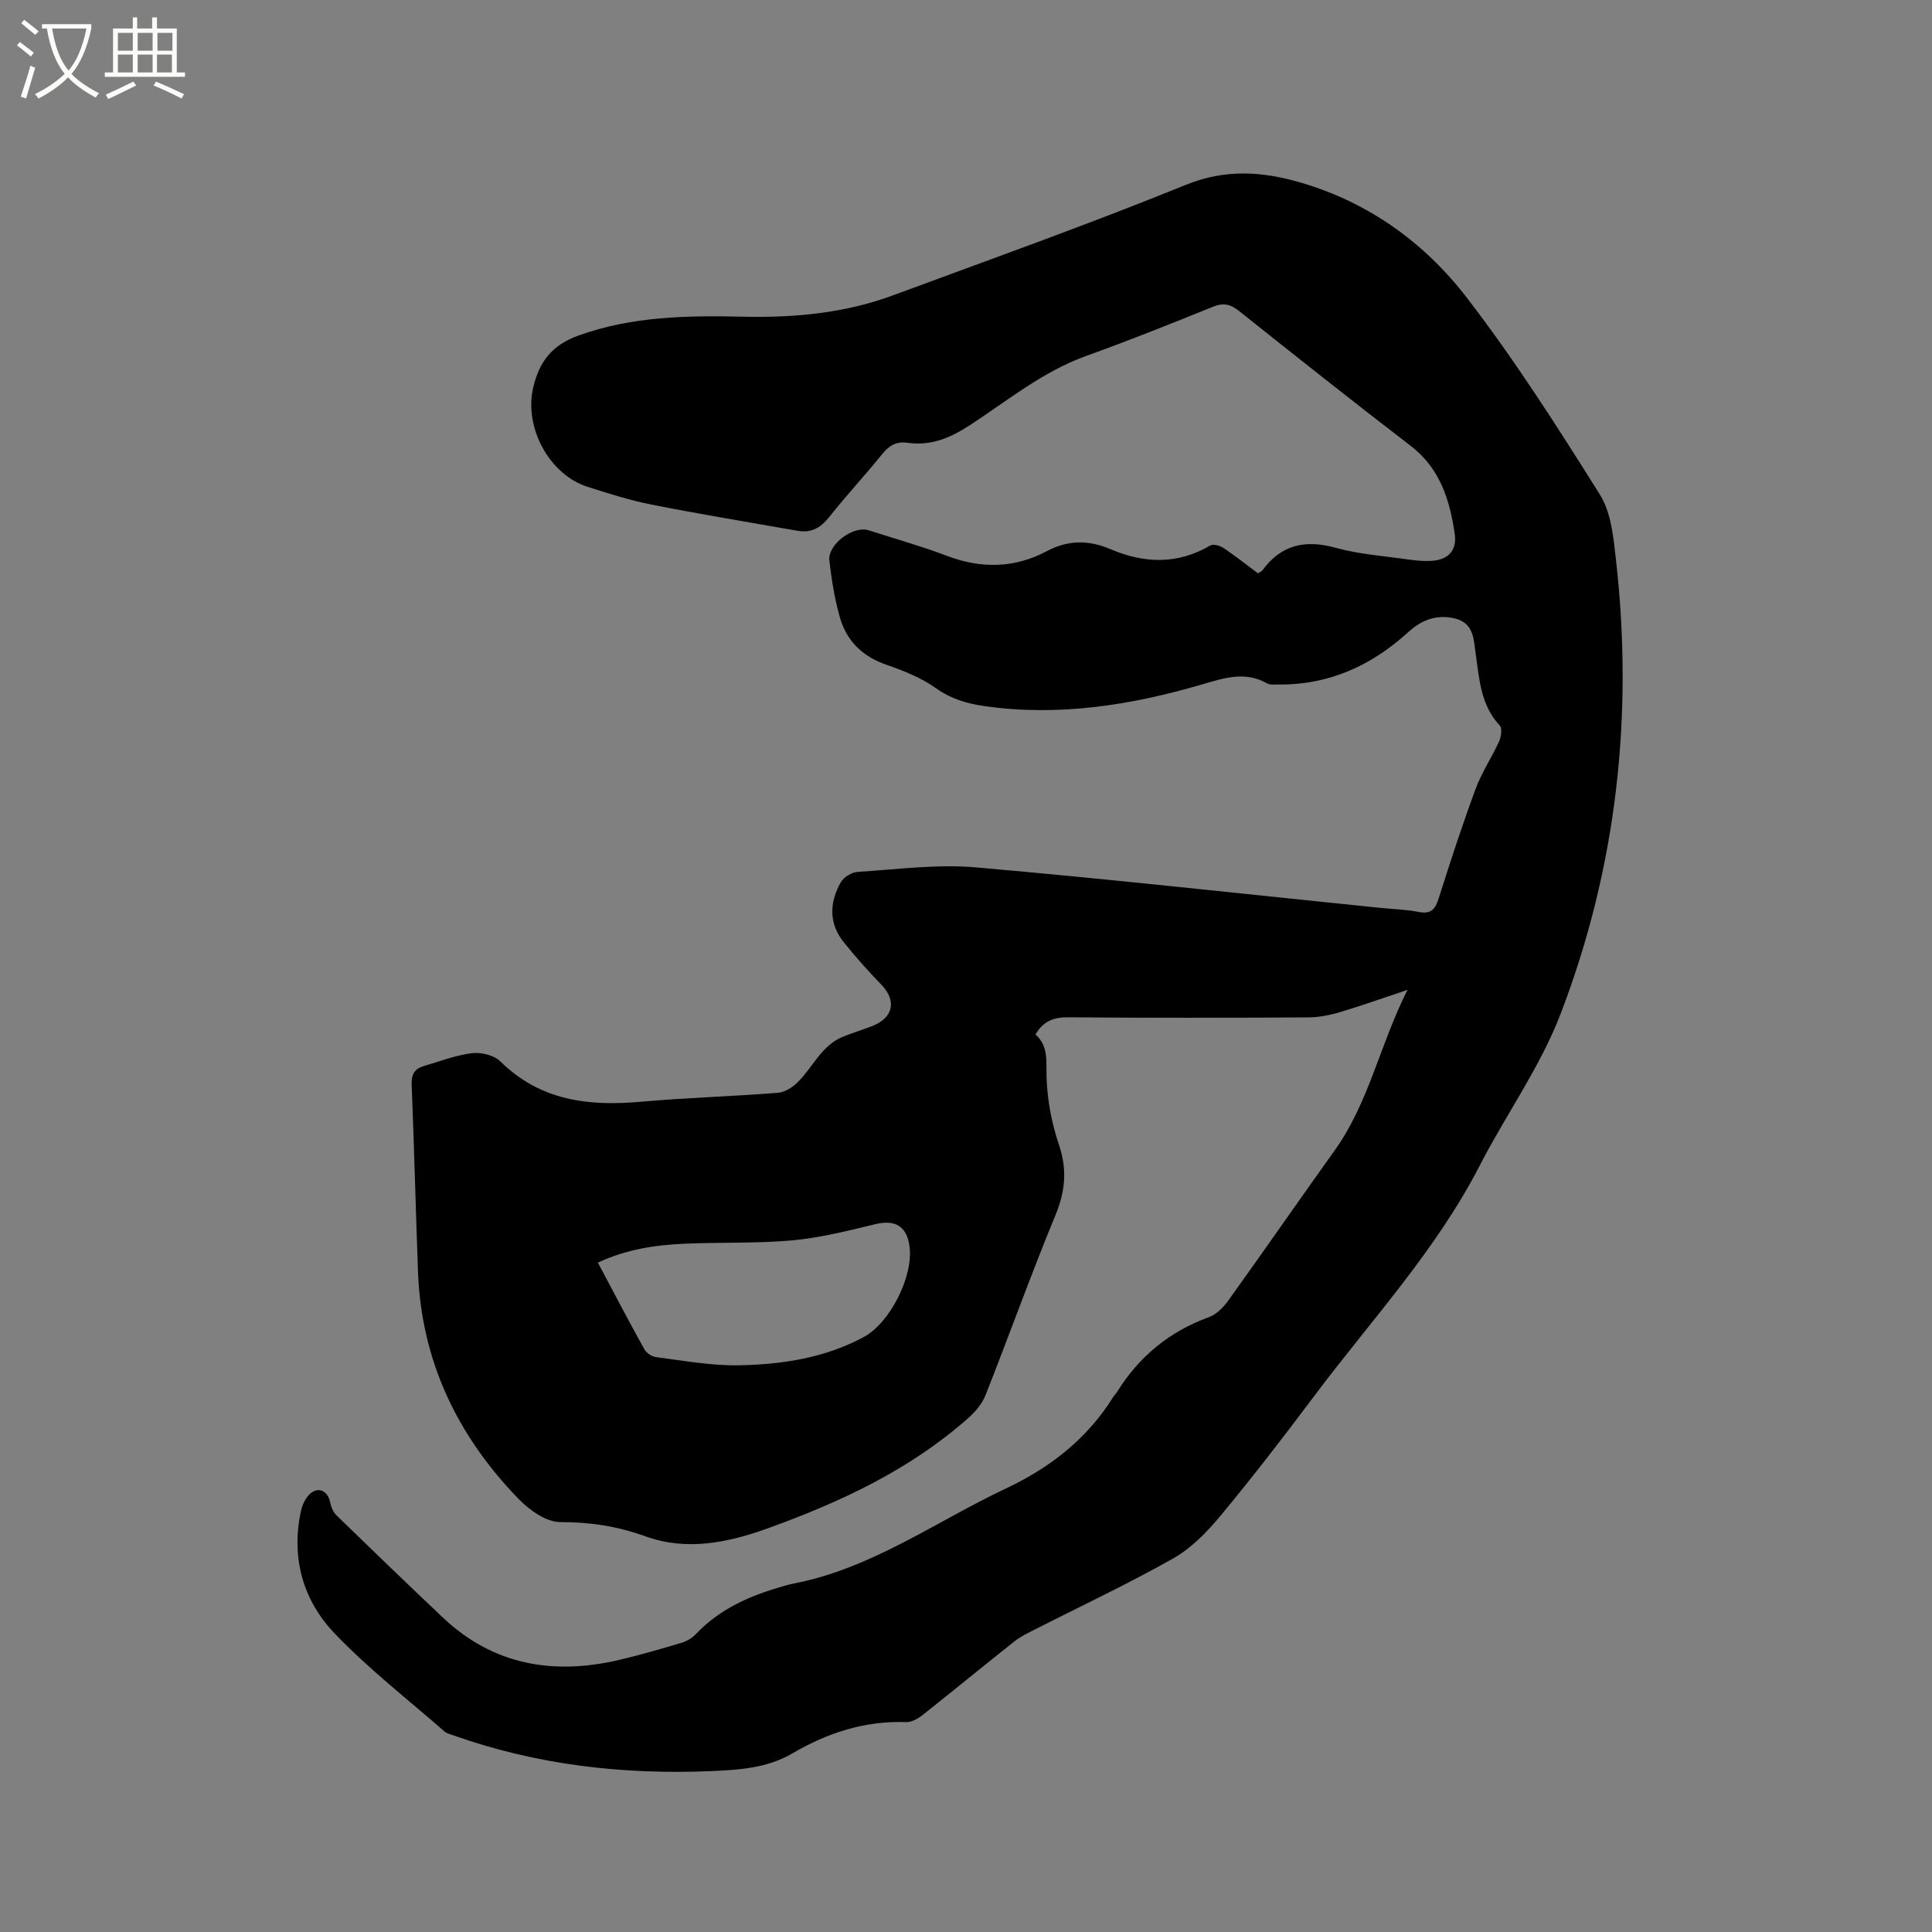 <svg enable-background="new 0 0 400 400" viewBox="0 0 400 400" xmlns="http://www.w3.org/2000/svg"><rect x="0" y="0" width="400" height="400" fill="#808080" stroke="none"/><path d="m6.4 11.7c-1-.8-1.9-1.6-2.9-2.3l.6-.7c.9.7 1.9 1.4 2.9 2.2zm-2.1 8.3c.7-2.1 1.4-4.2 2-6.4.2.1.6.3 1 .4-.7 2.3-1.3 4.4-1.9 6.4zm3-12.8c-1.1-.9-2.1-1.7-2.9-2.4l.6-.7c1 .8 2 1.5 3 2.4zm1.4-1.3v-.9h10.2v.9c-.9 4.2-2.3 7.3-4.1 9.4 1.3 1.4 3.2 2.7 5.7 4-.2.2-.4.5-.7.9-2.5-1.4-4.4-2.7-5.7-4.2-1.4 1.5-3.5 3-6.1 4.4 0 0 0 0-.1-.1-.3-.4-.5-.7-.7-.8 2.7-1.3 4.7-2.8 6.2-4.2-1.8-2.2-3-5.3-3.7-9.4zm9.2 0h-7.1c.6 3.8 1.7 6.7 3.4 8.7 1.7-2 2.9-4.8 3.7-8.7z" fill="#fbfcfa"/><path d="m31.6 3.6h.9v2.3h4.1v9.1h1.7v.9h-16.6v-.9h1.7v-9.1h4.1v-2.3h.9v2.3h3.1v-2.3zm-4 13.3.6.8c-1.9.9-3.8 1.9-5.8 2.8-.2-.3-.3-.6-.5-.9 2-.9 3.9-1.8 5.7-2.7zm-3.2-10.1v3.7h3.1v-3.7zm0 4.5v3.7h3.1v-3.7zm4.1-4.5v3.7h3.1v-3.7zm0 4.5v3.7h3.1v-3.7zm9.1 9.1c-2.1-1.1-4.1-2-5.8-2.7l.5-.8c2.2.9 4.1 1.8 5.8 2.6zm-1.9-13.6h-3.1v3.7h3.1zm-3.2 4.5v3.7h3.1v-3.7z" fill="#fbfcfa"/><path d="m291.41 204.94c-5.34 1.78-9.68 3.34-14.11 4.65-2.1.62-4.34 1.04-6.52 1.05-16.54.09-33.09.12-49.63-.02-2.97-.02-5.13.76-6.77 3.56 2.73 2.37 2.2 5.55 2.3 8.9.15 4.67 1.06 9.48 2.56 13.92 1.74 5.15 1.33 9.63-.73 14.61-5.09 12.33-9.58 24.9-14.49 37.3-.73 1.83-2.23 3.52-3.74 4.85-12.03 10.58-26.13 17.16-41.13 22.6-8.69 3.15-17.09 4.75-25.49 1.73-5.91-2.13-11.5-2.96-17.67-2.96-2.9 0-6.37-2.47-8.6-4.77-12.71-13.08-20.18-28.64-20.85-47.11-.47-12.92-.8-25.84-1.31-38.76-.08-2.05.63-3.22 2.47-3.76 3.33-.98 6.62-2.26 10.03-2.68 1.9-.23 4.57.42 5.87 1.71 8.27 8.16 18.29 9.32 29.16 8.34 9.39-.84 18.83-1.1 28.23-1.84 1.44-.11 3.07-1.1 4.14-2.16 3.19-3.16 4.97-7.73 9.53-9.52 1.97-.77 3.99-1.39 5.96-2.16 4.35-1.72 5.04-5.23 1.88-8.52-2.72-2.82-5.34-5.75-7.79-8.8-3.17-3.94-3-8.29-.6-12.48.61-1.06 2.28-2.04 3.53-2.11 8.12-.51 16.33-1.63 24.38-.93 27.86 2.43 55.67 5.52 83.49 8.36 2.74.28 5.52.35 8.21.87 2.6.5 3.45-.6 4.17-2.88 2.39-7.57 4.86-15.12 7.61-22.57 1.27-3.43 3.36-6.54 4.88-9.88.43-.95.67-2.69.14-3.26-3.95-4.2-4.23-9.55-4.98-14.76-.45-3.15-.38-6.53-4.46-7.45-3.71-.83-6.77.35-9.54 2.88-7.55 6.89-16.32 10.9-26.72 10.83-.84-.01-1.83.13-2.5-.24-4.53-2.55-8.8-1.14-13.37.2-14.75 4.32-29.75 6.72-45.19 4.5-3.59-.52-6.83-1.46-9.94-3.67-3.04-2.17-6.7-3.63-10.28-4.87-4.93-1.7-8.23-4.89-9.63-9.75-1.1-3.83-1.74-7.84-2.2-11.81-.39-3.36 4.96-7.32 8.13-6.29 5.44 1.75 10.96 3.3 16.3 5.32 7.09 2.69 14 2.51 20.59-1 4.47-2.39 8.8-2.28 13.13-.43 7.09 3.02 13.91 3.22 20.72-.74.62-.36 1.99.02 2.71.5 2.46 1.65 4.79 3.49 7.14 5.25.39-.24.74-.34.91-.57 3.91-5.36 8.88-6.45 15.21-4.7 4.87 1.35 10.02 1.69 15.05 2.42 1.46.21 2.96.35 4.43.3 3.7-.12 5.69-2.04 5.15-5.68-1.03-6.98-3.05-13.5-9.11-18.15-11.94-9.16-23.74-18.53-35.51-27.9-1.77-1.41-3.2-1.8-5.4-.91-8.73 3.54-17.49 7.03-26.35 10.22-8.93 3.22-16.17 9.2-23.95 14.27-4.11 2.68-8.11 4.38-12.99 3.68-2.2-.32-3.74.51-5.16 2.27-3.59 4.46-7.51 8.65-11.06 13.14-1.77 2.24-3.74 3.3-6.49 2.82-10.1-1.77-20.22-3.45-30.28-5.43-4.45-.88-8.81-2.28-13.15-3.65-8.02-2.53-13.28-12.33-11.33-20.6 1.24-5.28 3.81-8.75 9.34-10.74 11.17-4.02 22.55-4.17 34.16-3.91 10.5.24 20.99-.72 30.96-4.41 20.25-7.49 40.61-14.75 60.61-22.87 8.2-3.33 15.77-2.83 23.75-.51 14.16 4.12 25.73 12.49 34.49 23.88 9.99 12.99 18.85 26.88 27.56 40.79 2.33 3.73 2.78 8.87 3.3 13.46 3.66 32.24.13 63.78-11.48 94.04-4.21 10.97-11.3 20.81-16.72 31.35-9.11 17.71-22.65 32.2-34.44 47.95-6.23 8.31-12.58 16.55-19.21 24.54-2.79 3.37-6.05 6.73-9.8 8.85-9.38 5.31-19.17 9.89-28.78 14.79-1.4.71-2.86 1.4-4.08 2.37-6.4 5.07-12.7 10.26-19.1 15.32-.93.73-2.24 1.46-3.35 1.42-8.54-.3-16.29 2.22-23.52 6.46-5.27 3.09-11.11 3.44-16.89 3.69-18.15.76-35.96-1.26-53.18-7.35-.69-.25-1.49-.42-2.02-.88-7.65-6.69-15.73-12.97-22.73-20.29-6.58-6.89-9.04-15.71-6.96-25.34.27-1.27.94-2.67 1.86-3.53 1.72-1.59 3.7-.63 4.17 1.68.2.97.62 2.07 1.31 2.74 7.29 7.09 14.61 14.15 22 21.14 10.5 9.94 22.97 12 36.62 8.79 4.32-1.02 8.6-2.26 12.85-3.53 1.06-.32 2.16-.96 2.92-1.76 4.67-4.95 10.55-7.7 16.93-9.6 1.12-.33 2.23-.69 3.37-.91 16.17-3.12 29.36-12.81 43.86-19.64 9.28-4.38 16.87-10.31 22.3-19.01.22-.36.55-.65.77-1.01 4.57-7.34 10.84-12.51 19.02-15.49 1.55-.56 2.98-2.01 3.98-3.39 7.42-10.33 14.66-20.79 22.06-31.13 7.08-9.88 9.32-21.83 15.08-33.24zm-167.63 56.47c3.31 6.22 6.39 12.11 9.62 17.93.43.78 1.54 1.53 2.42 1.64 5.64.71 11.31 1.78 16.96 1.69 9.01-.14 17.94-1.48 26.06-5.86 5.44-2.93 10.26-12.53 9.48-18.67-.54-4.27-2.97-5.68-7.09-4.69-5.64 1.35-11.32 2.81-17.06 3.34-7.46.68-15 .37-22.5.71-6.03.27-11.97 1.15-17.89 3.91z"/></svg>